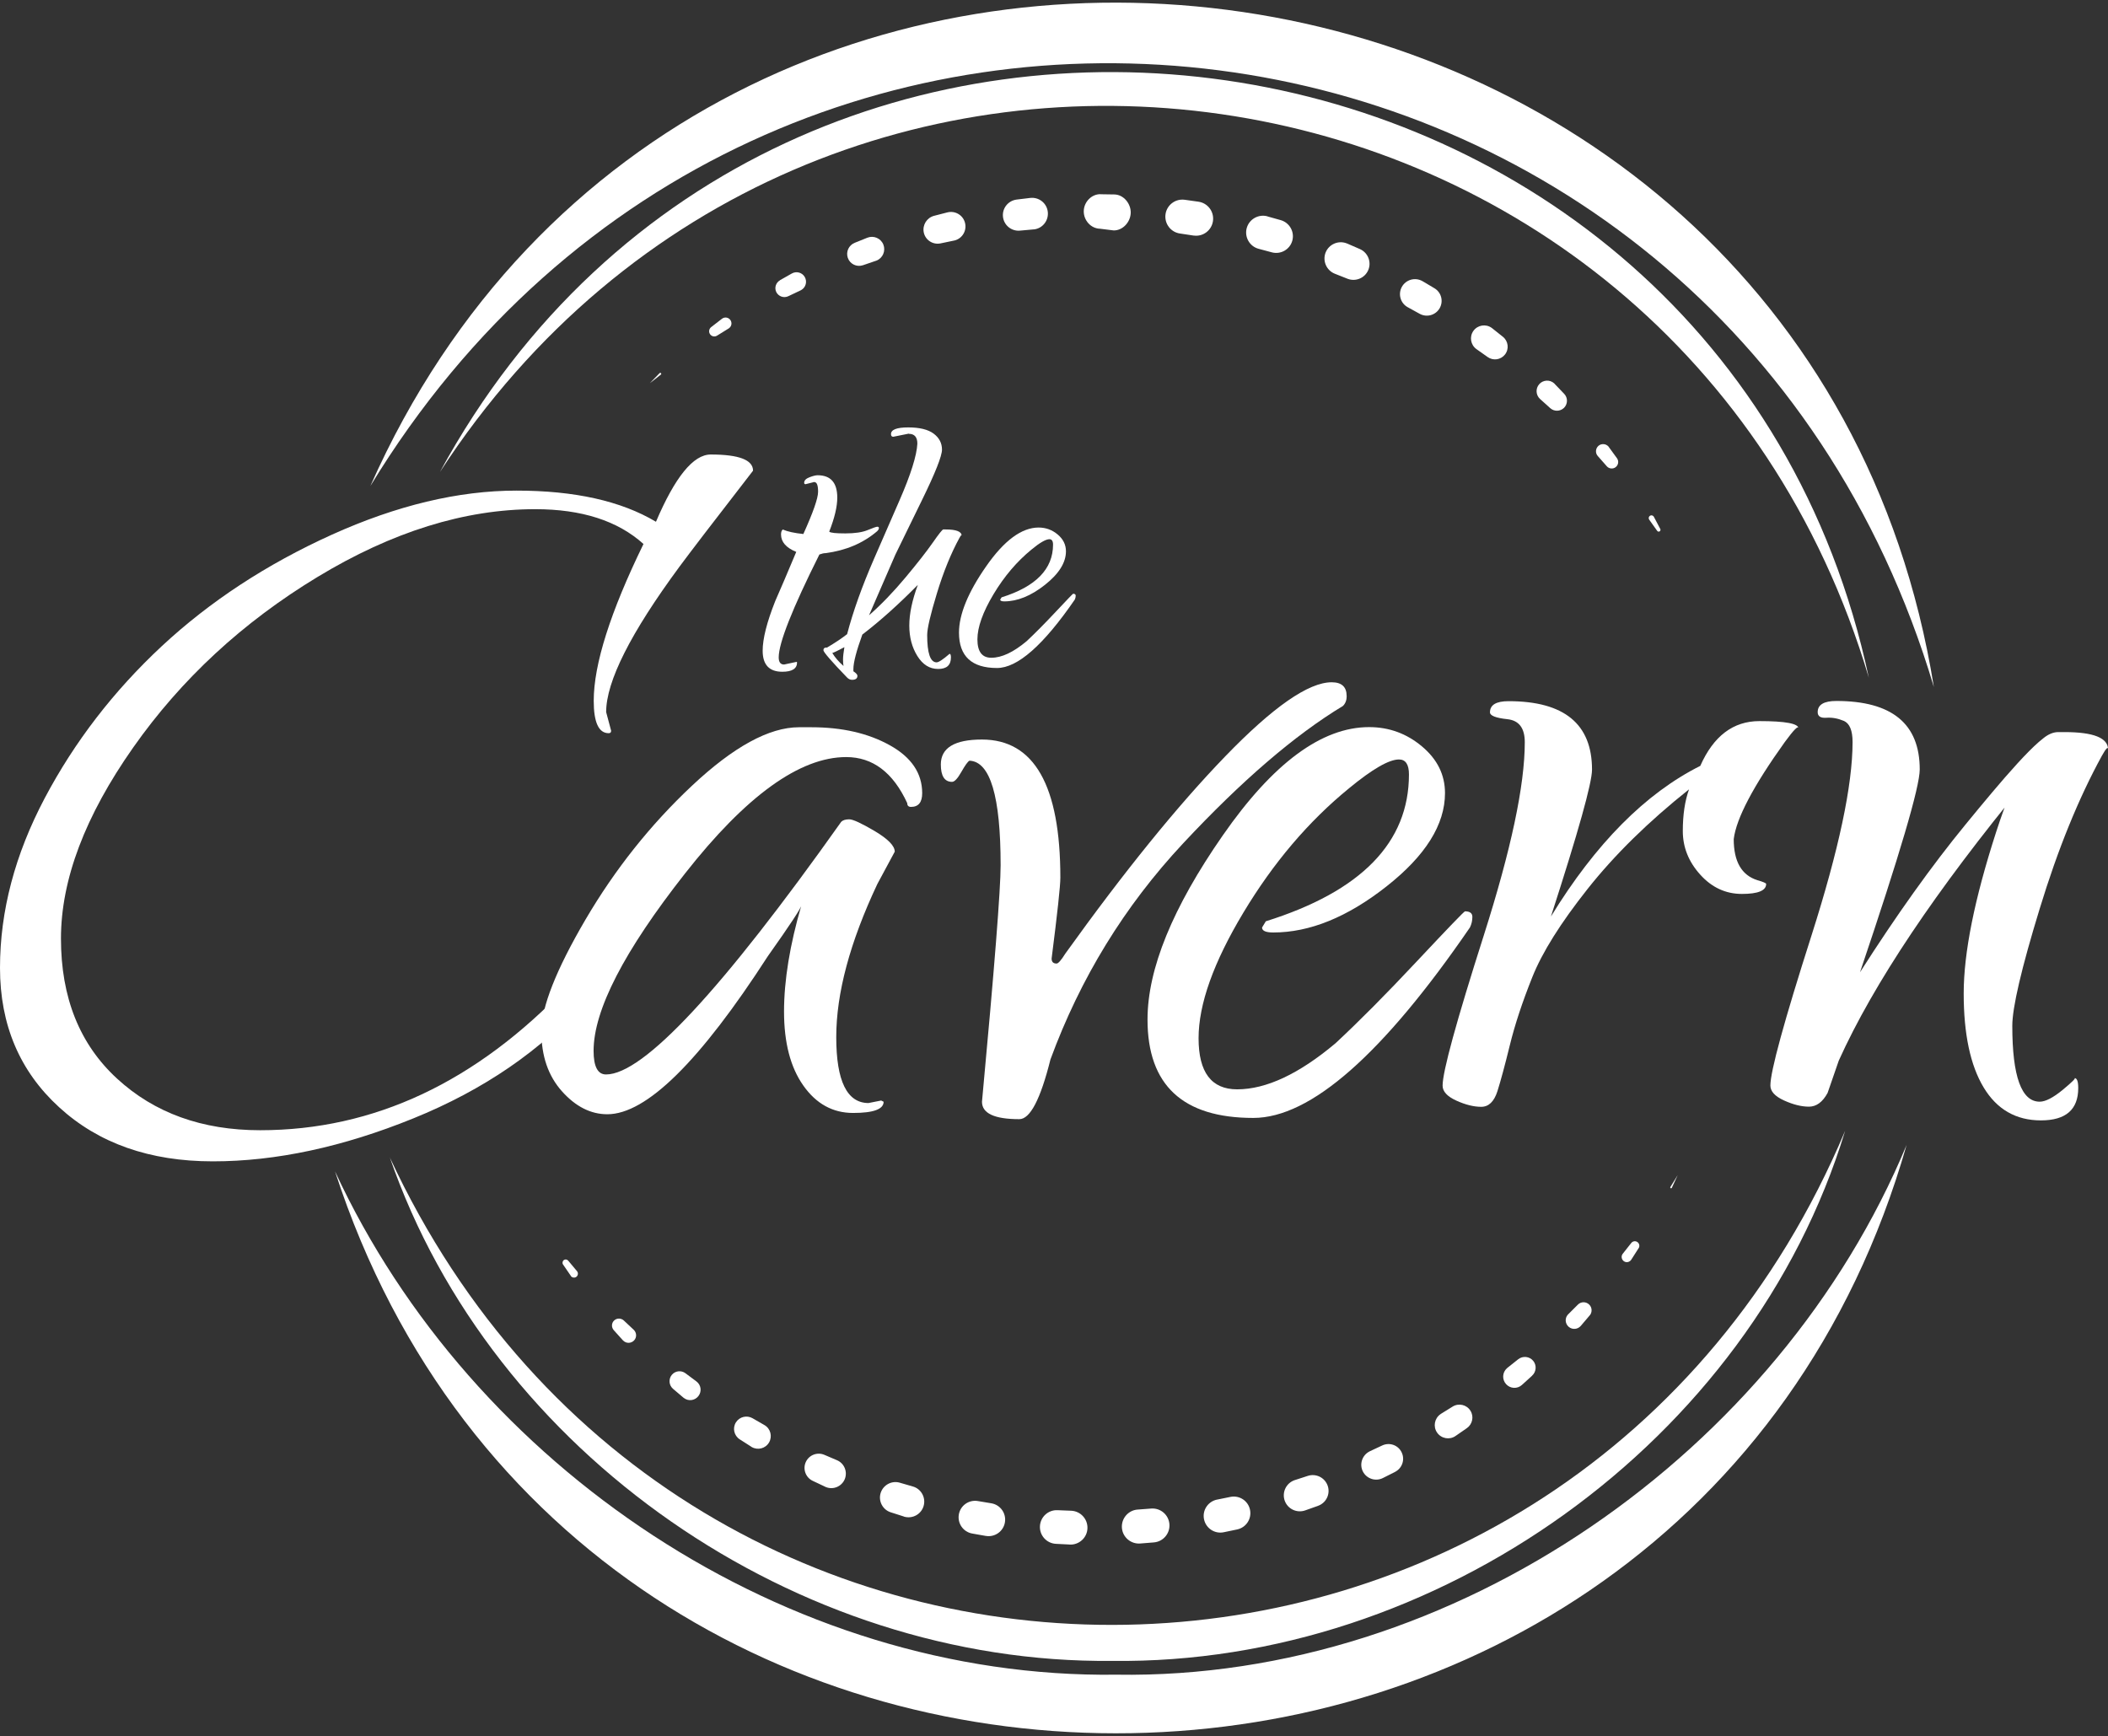 <svg xmlns="http://www.w3.org/2000/svg" xmlns:xlink="http://www.w3.org/1999/xlink" id="Layer_2" data-name="Layer 2" viewBox="0 0 308.82 254.38"><rect x="0" y="0" width="308.82" height="254.38" fill="#333333" stroke="none"/><defs><style> .cls-1 { fill: none; } .cls-1, .cls-2 { stroke-width: 0px; } .cls-3 { clip-path: url(#clippath-1); } .cls-2 { fill: #fff; } .cls-4 { clip-path: url(#clippath); } </style><clipPath id="clippath"><rect class="cls-1" y="0" width="308.82" height="254.38"></rect></clipPath><clipPath id="clippath-1"><rect class="cls-1" y="0" width="308.82" height="254.38"></rect></clipPath></defs><g id="Layer_1-2" data-name="Layer 1"><g id="Cavern_White" data-name="Cavern White"><g class="cls-4"><g class="cls-3"><path class="cls-2" d="m279.33,167.7c-32.25,112.88-193.95,115.76-230.25,3.92,20.06,43.32,66.13,74.4,114.49,73.74-.04,0,.25,0-.07,0,49.7.82,97.17-32.72,115.83-77.65"></path><path class="cls-2" d="m54.26,71.2c48.16-108.5,210.26-87.33,229.05,29.46C251.55-5.87,112.16-23.93,54.26,71.2"></path><path class="cls-2" d="m273.78,99.29C245.24,3.34,119.09-14.89,64.45,69.15,114.27-22.48,252.12-2.24,273.78,99.29"></path><path class="cls-2" d="m57.08,169.52c43.26,93.22,173.36,90.8,213.23-3.84-13.89,45.61-59.86,78.27-107.41,77.66-46.15.47-90.82-30.34-105.81-73.82"></path><path class="cls-2" d="m96.1,76.44c2.8-6.56,5.47-9.85,8.02-9.85,4.13,0,6.2.79,6.2,2.37-5.84,7.54-9.42,12.22-10.76,14.04-7.18,9.73-10.76,16.84-10.76,21.33l.73,2.73c0,.25-.12.36-.36.36-1.46,0-2.19-1.58-2.19-4.74,0-5.35,2.43-13.01,7.29-22.98-3.77-3.4-9.06-5.1-15.86-5.1-10.33,0-20.97,3.31-31.91,9.94-10.94,6.63-19.94,14.95-26.99,24.98-7.05,10.03-10.58,19.36-10.58,27.99s2.73,15.47,8.21,20.51c5.47,5.04,12.46,7.57,20.97,7.57,16.65,0,31.67-7.05,45.04-21.15,1.7-1.7,2.92-2.55,3.65-2.55.48,0,.73.46.73,1.37s-.55,1.98-1.64,3.19c-6.56,7.42-15.01,13.22-25.35,17.41-10.33,4.19-20.12,6.29-29.36,6.29s-16.75-2.64-22.52-7.93C2.89,156.95,0,150.14,0,141.81s2.19-16.62,6.56-24.89c4.38-8.27,10.09-15.68,17.14-22.25,7.05-6.56,15.35-12,24.89-16.32,9.54-4.31,18.57-6.47,27.08-6.47s15.32,1.52,20.42,4.56"></path><path class="cls-2" d="m127.27,161.6l1.82-.36.36.18c0,1.09-1.49,1.64-4.47,1.64s-5.41-1.34-7.29-4.01c-1.89-2.67-2.83-6.29-2.83-10.85s.85-9.76,2.55-15.59c0,.36-1.64,2.86-4.92,7.48-9.97,15.44-17.81,23.16-23.52,23.16-2.43,0-4.65-1.13-6.65-3.37-2.01-2.25-3.01-5.17-3.01-8.75s2.16-9.05,6.47-16.41c4.31-7.35,9.51-13.89,15.59-19.6,6.08-5.71,11.31-8.57,15.68-8.57h1.82c4.5,0,8.33.88,11.49,2.64,3.16,1.76,4.74,4.1,4.74,7.02,0,1.34-.55,2.01-1.64,2.01-.36,0-.55-.18-.55-.55-2.07-4.49-5.05-6.75-8.94-6.75-6.81,0-14.68,5.68-23.61,17.05-8.94,11.37-13.4,20.03-13.4,25.99,0,2.31.61,3.46,1.82,3.46,5.47,0,16.96-12.34,34.46-37.02.24-.24.64-.36,1.18-.36s1.79.58,3.74,1.73c1.94,1.16,2.92,2.16,2.92,3.01l-2.55,4.74c-4.01,8.51-6.02,15.99-6.02,22.43s1.58,9.66,4.74,9.66"></path><path class="cls-2" d="m197.29,101.97c0,.61-.18,1.09-.55,1.46-7.05,4.26-14.86,10.97-23.43,20.15-8.57,9.18-15.04,19.72-19.42,31.64-1.46,5.84-2.98,8.75-4.56,8.75-3.65,0-5.47-.85-5.47-2.55,1.82-19.57,2.73-31.12,2.73-34.65,0-10.09-1.52-15.19-4.56-15.32-.25.12-.64.67-1.19,1.64-.55.97-1,1.46-1.37,1.46-1.09,0-1.64-.85-1.64-2.55,0-2.43,2.01-3.65,6.02-3.65,7.66,0,11.49,6.75,11.49,20.24,0,1.22-.43,5.17-1.28,11.85,0,.49.24.73.73.73.24,0,.67-.48,1.28-1.46,8.63-12.03,16.44-21.67,23.43-28.9,6.99-7.23,12.19-10.85,15.59-10.85,1.46,0,2.19.67,2.19,2.01"></path><path class="cls-2" d="m214.61,133.52c.73,0,1.09.27,1.09.82s-.12,1.07-.36,1.55c-12.76,18.6-23.34,27.9-31.73,27.9-10.33,0-15.5-4.8-15.5-14.41,0-7.41,3.67-16.41,11.03-26.99,7.35-10.58,14.5-15.86,21.43-15.86,2.92,0,5.5.94,7.75,2.83,2.25,1.89,3.37,4.16,3.37,6.84,0,4.62-2.86,9.18-8.57,13.67-5.71,4.5-11.25,6.75-16.59,6.75-1.09,0-1.64-.24-1.64-.73l.55-.91c13.98-4.38,20.97-11.55,20.97-21.52,0-1.46-.49-2.19-1.46-2.19-1.46,0-3.89,1.4-7.29,4.2-5.96,4.86-11.12,10.94-15.5,18.23-4.38,7.29-6.57,13.43-6.57,18.42s1.88,7.48,5.65,7.48c4.25,0,9.06-2.25,14.41-6.75,3.4-3.16,7.39-7.17,11.94-12.03,4.56-4.86,6.9-7.29,7.02-7.29"></path><path class="cls-2" d="m263.48,106.71c0-.48-.67.18-2.01,2.01-4.62,6.45-7.11,11.19-7.48,14.22,0,3.28,1.15,5.29,3.47,6.02.85.24,1.28.43,1.28.55,0,.97-1.18,1.46-3.55,1.46s-4.41-.94-6.11-2.83c-1.7-1.88-2.55-4.01-2.55-6.38s.3-4.41.91-6.11c-5.96,4.74-10.91,9.6-14.86,14.59-3.95,4.99-6.66,9.3-8.11,12.95-1.46,3.65-2.55,6.96-3.28,9.94-.73,2.98-1.34,5.23-1.82,6.75-.49,1.52-1.28,2.28-2.37,2.28s-2.31-.3-3.65-.91c-1.34-.61-2.01-1.34-2.01-2.19,0-2.07,2.01-9.39,6.02-21.97,4.01-12.58,6.02-22.03,6.02-28.35,0-2.07-.85-3.19-2.55-3.37-1.7-.18-2.55-.52-2.55-1,0-1.1.91-1.64,2.73-1.64,8.14,0,12.22,3.34,12.22,10.03,0,1.95-2.01,9.12-6.02,21.52,6.56-10.7,13.86-18.05,21.88-22.07,1.94-4.38,4.83-6.56,8.66-6.56s5.74.36,5.74,1.09"></path><path class="cls-2" d="m300.67,107.5c.12.12-2.48,4.47-2.48,4.77s-.49,1.06-1.46,2.28c-13.13,15.93-22.25,29.54-27.35,40.84l-1.64,4.74c-.73,1.34-1.64,2.01-2.73,2.01s-2.31-.3-3.65-.91c-1.34-.61-2-1.34-2-2.19,0-2.07,2-9.39,6.02-21.97,4.01-12.58,6.02-22.03,6.02-28.35,0-1.7-.43-2.73-1.28-3.1-.85-.36-1.7-.52-2.55-.46-.85.06-1.28-.21-1.28-.82,0-1.09.91-1.64,2.73-1.64,8.14,0,12.22,3.34,12.22,10.03,0,2.55-2.92,12.46-8.75,29.72,5.35-8.39,10.51-15.62,15.5-21.7,4.98-6.08,10.98-13.25,12.69-13.25m8.16,2.31c0-.48-.3-.18-.91.91-3.4,6.2-6.45,13.67-9.12,22.43-2.68,8.75-4.01,14.47-4.01,17.14,0,7.41,1.34,11.12,4.01,11.12.85,0,1.97-.58,3.37-1.73,1.4-1.16,1.97-1.73,1.73-1.73.37,0,.55.48.55,1.46,0,3.16-1.82,4.74-5.47,4.74s-6.45-1.61-8.39-4.83c-1.94-3.22-2.92-7.81-2.92-13.77s1.58-13.83,4.74-23.61c3.16-9.78,6.2-14.68,9.12-14.68h.91c4.25,0,6.38.85,6.38,2.55"></path><path class="cls-2" d="m119.32,70.61l-1.31.33c-.13,0-.2-.07-.2-.2,0-.35.26-.62.79-.82.52-.2.92-.29,1.18-.29,1.92,0,2.88,1.09,2.88,3.28,0,1.31-.39,2.97-1.18,4.98.18.18.96.26,2.36.26s2.49-.16,3.28-.49c.79-.33,1.26-.49,1.41-.49s.23.07.23.2-.09.29-.26.46c-2.05,1.75-4.57,2.82-7.54,3.21-.26,0-.57.07-.92.2-3.98,7.95-5.96,12.98-5.96,15.07,0,.7.26,1.05.79,1.05l1.83-.39.07.07c0,.92-.72,1.38-2.16,1.38-1.92,0-2.88-1.03-2.88-3.08,0-1.75.61-4.17,1.84-7.27.7-1.57,1.72-3.98,3.08-7.21-1.49-.61-2.23-1.46-2.23-2.56,0-.35.09-.59.26-.72.7.31,1.7.52,3.01.66,1.44-3.19,2.16-5.25,2.16-6.19s-.18-1.41-.52-1.41"></path><path class="cls-2" d="m133.15,63.53l-2.29.46c-.22,0-.33-.13-.33-.39,0-.65.84-.98,2.52-.98s2.93.31,3.74.92c.81.61,1.21,1.39,1.21,2.33s-.98,3.42-2.95,7.44l-3.87,7.93-3.87,8.91c1.79-1.57,3.57-3.42,5.34-5.54,1.77-2.12,3.1-3.82,4-5.11.9-1.29,1.41-1.93,1.54-1.93h.33c1.57,0,2.36.31,2.36.92,0-.18-.11-.07-.33.33-1.22,2.23-2.32,4.92-3.28,8.06-.96,3.15-1.44,5.2-1.44,6.16,0,2.66.46,4,1.38,4,.31,0,.94-.42,1.9-1.25.13,0,.2.18.2.52,0,1.14-.62,1.7-1.87,1.7s-2.26-.63-3.05-1.9c-.79-1.27-1.18-2.75-1.18-4.46s.41-3.69,1.25-5.96c-2.84,2.88-5.55,5.31-8.13,7.28-.87,2.4-1.31,4.09-1.31,5.05v.33c.39.26.59.48.59.66,0,.39-.26.59-.79.59-.26,0-.5-.11-.72-.33-2.32-2.4-3.47-3.74-3.47-4s.13-.39.39-.39h.13c1.18-.7,2.16-1.35,2.95-1.97.87-3.32,2.18-6.99,3.93-11.01l3.74-8.58c1.66-3.8,2.53-6.58,2.62-8.32,0-.96-.42-1.44-1.25-1.44m-9.57,34.01c-.04-.22-.07-.54-.07-.95s.07-1.02.2-1.8c-1,.53-1.59.81-1.77.85.39.65.94,1.29,1.64,1.9"></path><path class="cls-2" d="m157.2,86.99c.26,0,.39.1.39.29s-.05.38-.13.56c-4.59,6.68-8.39,10.03-11.4,10.03-3.71,0-5.57-1.73-5.57-5.18,0-2.66,1.32-5.9,3.97-9.7,2.64-3.8,5.21-5.7,7.7-5.7,1.05,0,1.98.34,2.79,1.02.81.68,1.21,1.5,1.21,2.46,0,1.66-1.03,3.3-3.08,4.92-2.05,1.62-4.04,2.42-5.96,2.42-.39,0-.59-.09-.59-.26l.2-.33c5.02-1.57,7.54-4.15,7.54-7.73,0-.52-.18-.79-.53-.79-.52,0-1.4.5-2.62,1.51-2.14,1.75-4,3.93-5.57,6.55-1.57,2.62-2.36,4.83-2.36,6.62s.68,2.69,2.03,2.69c1.53,0,3.25-.81,5.18-2.43,1.22-1.14,2.65-2.58,4.29-4.33,1.64-1.75,2.48-2.62,2.52-2.62"></path><path class="cls-2" d="m245.77,172.2l-.85,1.83c-.03.06-.1.08-.16.06-.06-.03-.09-.1-.06-.16,0,0,0,0,0-.01l1.06-1.71Z"></path><path class="cls-2" d="m240.05,182.88l-1.08,1.69c-.23.35-.7.46-1.05.23-.35-.23-.46-.7-.23-1.05.01-.02.03-.04.04-.06l1.25-1.58c.23-.29.64-.34.93-.11.27.21.33.59.15.88"></path><path class="cls-2" d="m232.89,192.72l-1.3,1.53c-.45.53-1.24.6-1.77.15-.53-.45-.6-1.24-.15-1.77.02-.03.04-.05.07-.07l1.42-1.42c.46-.46,1.2-.46,1.66,0,.44.43.46,1.13.07,1.59"></path><path class="cls-2" d="m224.45,201.56l-1.49,1.35c-.67.61-1.71.56-2.32-.12-.61-.67-.56-1.71.12-2.32.02-.02.05-.05.08-.07l1.57-1.25c.68-.54,1.68-.43,2.22.25.52.65.43,1.6-.18,2.15"></path><path class="cls-2" d="m214.88,209.25l-1.65,1.14c-.88.61-2.09.38-2.7-.5-.61-.88-.38-2.09.5-2.7.02-.02.05-.04.07-.05l1.71-1.06c.89-.55,2.06-.28,2.61.61.54.86.29,1.99-.54,2.56"></path><path class="cls-2" d="m204.38,215.65l-1.79.9c-1.07.54-2.38.11-2.93-.96-.54-1.07-.11-2.38.96-2.93.02,0,.04-.02.05-.03l1.82-.85c1.08-.51,2.36-.05,2.86,1.03.5,1.06.06,2.31-.98,2.84"></path><path class="cls-2" d="m193.1,220.62l-1.89.67c-1.22.43-2.56-.2-3-1.42-.43-1.22.2-2.56,1.42-3,.02,0,.04-.02.06-.02l1.91-.62c1.22-.39,2.52.27,2.92,1.49.39,1.2-.25,2.48-1.43,2.9"></path><path class="cls-2" d="m181.25,224.08l-1.97.41c-1.32.28-2.61-.57-2.89-1.89-.28-1.32.57-2.61,1.89-2.89h.02s1.97-.4,1.97-.4c1.32-.26,2.6.59,2.86,1.91.26,1.31-.58,2.58-1.88,2.86"></path><path class="cls-2" d="m169.05,225.98l-2,.16c-1.37.11-2.58-.91-2.69-2.28-.11-1.37.91-2.58,2.28-2.69h.02s2-.15,2-.15c1.37-.1,2.56.93,2.66,2.3.1,1.36-.92,2.55-2.28,2.66"></path><path class="cls-2" d="m156.7,226.29l-2.01-.1c-1.36-.07-2.41-1.23-2.34-2.59.07-1.36,1.22-2.4,2.57-2.34l2.01.08c1.37.06,2.43,1.21,2.38,2.58-.05,1.37-1.21,2.43-2.58,2.38h-.02Z"></path><path class="cls-2" d="m144.41,225.03l-1.98-.35c-1.31-.23-2.19-1.48-1.96-2.8.23-1.31,1.47-2.18,2.78-1.96l1.98.33c1.32.22,2.21,1.47,1.99,2.79-.22,1.32-1.47,2.21-2.79,1.99h-.02Z"></path><path class="cls-2" d="m132.4,222.18l-1.91-.61c-1.19-.38-1.85-1.66-1.47-2.85.38-1.17,1.62-1.83,2.79-1.49l1.93.56c1.22.35,1.92,1.63,1.57,2.85-.35,1.22-1.63,1.92-2.85,1.57-.02,0-.04-.01-.06-.02"></path><path class="cls-2" d="m120.88,217.82l-1.82-.86c-1.04-.49-1.49-1.74-1-2.78.48-1.02,1.68-1.47,2.71-1.03l1.85.79c1.08.46,1.58,1.71,1.13,2.79-.46,1.08-1.71,1.59-2.79,1.13-.02,0-.05-.02-.08-.03"></path><path class="cls-2" d="m110.06,211.96l-1.69-1.08c-.84-.54-1.09-1.66-.55-2.5.52-.82,1.6-1.07,2.43-.59l1.74,1c.89.51,1.19,1.65.68,2.54-.51.89-1.65,1.19-2.54.68-.02-.01-.05-.03-.07-.04"></path><path class="cls-2" d="m100.13,204.78l-1.53-1.3c-.61-.52-.69-1.44-.17-2.06.5-.59,1.37-.68,1.98-.23l1.61,1.2c.68.5.82,1.46.31,2.13-.5.68-1.46.82-2.13.31-.03-.02-.05-.04-.08-.06"></path><path class="cls-2" d="m91.26,196.38l-1.34-1.49c-.38-.42-.35-1.07.07-1.44.4-.36,1-.34,1.39.01l1.46,1.37c.44.42.47,1.12.05,1.56s-1.12.47-1.56.05c-.02-.02-.04-.04-.06-.06"></path><path class="cls-2" d="m83.63,186.93l-1.14-1.66c-.15-.22-.09-.51.12-.66.2-.14.47-.1.63.09l1.29,1.54c.2.24.17.6-.07.81-.24.2-.6.17-.81-.07-.01-.01-.02-.03-.03-.04"></path><path class="cls-2" d="m95.23,56.11l1.4-1.44c.05-.06.14-.06.2,0,.05.05.06.14,0,.2,0,0,0,0-.01.01l-1.59,1.24Z"></path><path class="cls-2" d="m104.18,47.93l1.59-1.23c.38-.29.92-.22,1.21.16.29.38.22.92-.16,1.21-.02.02-.05.03-.07.05l-1.71,1.06c-.36.22-.82.11-1.04-.25-.21-.33-.12-.76.18-1"></path><path class="cls-2" d="m114.25,41.06l1.75-.99c.67-.38,1.52-.15,1.9.52.38.67.15,1.52-.52,1.9-.03.02-.06.03-.09.05l-1.81.86c-.66.31-1.44.03-1.76-.62-.3-.63-.05-1.37.54-1.71"></path><path class="cls-2" d="m125.2,35.58l1.86-.75c.93-.37,1.98.08,2.35,1,.37.93-.08,1.98-1,2.35-.03.01-.06.02-.09.03l-1.9.65c-.92.31-1.91-.18-2.22-1.09-.3-.89.15-1.85,1.01-2.19"></path><path class="cls-2" d="m136.84,31.62l1.94-.5c1.14-.29,2.3.39,2.59,1.52.3,1.14-.39,2.3-1.52,2.59-.03,0-.07.02-.1.02l-1.97.41c-1.12.23-2.22-.49-2.45-1.61-.22-1.09.45-2.15,1.51-2.43"></path><path class="cls-2" d="m148.93,29.24l1.99-.24c1.27-.15,2.43.75,2.58,2.03.15,1.27-.75,2.43-2.02,2.58-.02,0-.05,0-.07,0l-2,.18c-1.26.11-2.37-.82-2.48-2.08-.11-1.23.79-2.32,2.01-2.47"></path><path class="cls-2" d="m161.24,28.46l2.01.03c1.35.02,2.42,1.33,2.4,2.67s-1.13,2.6-2.47,2.6h-.03l-2.01-.25c-1.34-.03-2.4-1.25-2.37-2.59.03-1.33,1.13-2.49,2.46-2.47"></path><path class="cls-2" d="m173.57,29.27l1.99.28c1.37.19,2.33,1.45,2.14,2.83-.19,1.37-1.46,2.33-2.83,2.13h-.03s-1.99-.3-1.99-.3c-1.36-.2-2.3-1.47-2.1-2.84.2-1.35,1.46-2.29,2.81-2.1"></path><path class="cls-2" d="m185.69,31.71l1.93.54c1.3.37,2.06,1.72,1.7,3.02-.36,1.29-1.7,2.05-3,1.7l-1.94-.52c-1.31-.35-2.09-1.71-1.74-3.02.35-1.31,1.71-2.09,3.02-1.74h.03Z"></path><path class="cls-2" d="m197.38,35.69l1.84.8c1.19.52,1.74,1.91,1.22,3.1-.51,1.17-1.86,1.71-3.03,1.25l-1.87-.74c-1.22-.49-1.82-1.88-1.34-3.1.49-1.23,1.88-1.82,3.1-1.34.02,0,.05.02.07.03"></path><path class="cls-2" d="m208.41,41.2l1.73,1.03c1.03.61,1.36,1.93.75,2.96-.6,1-1.88,1.35-2.9.79l-1.76-.97c-1.06-.58-1.45-1.92-.86-2.98.59-1.06,1.92-1.44,2.98-.86.02,0,.04.03.06.04"></path><path class="cls-2" d="m218.6,48.09l1.57,1.25c.8.64.94,1.81.3,2.61-.62.78-1.73.93-2.53.36l-1.64-1.16c-.86-.61-1.06-1.81-.45-2.67.61-.86,1.81-1.06,2.67-.45.03.02.06.04.08.06"></path><path class="cls-2" d="m227.76,56.25l1.39,1.45c.56.58.54,1.51-.04,2.07-.56.53-1.43.54-2,.03l-1.49-1.34c-.63-.57-.69-1.54-.12-2.18.57-.63,1.54-.69,2.18-.12.03.03.06.05.08.08"></path><path class="cls-2" d="m235.7,65.51l1.18,1.62c.31.42.22,1.02-.21,1.33-.4.29-.95.22-1.27-.14l-1.33-1.51c-.38-.43-.34-1.09.09-1.48.43-.38,1.09-.34,1.48.09.02.02.04.05.06.08"></path><path class="cls-2" d="m242.29,75.72l.94,1.78c.07.13.02.29-.11.36-.12.06-.26.03-.34-.08l-1.17-1.64c-.13-.18-.09-.43.09-.56.18-.13.43-.09.56.09.01.01.02.03.03.05"></path></g></g></g></g></svg>
